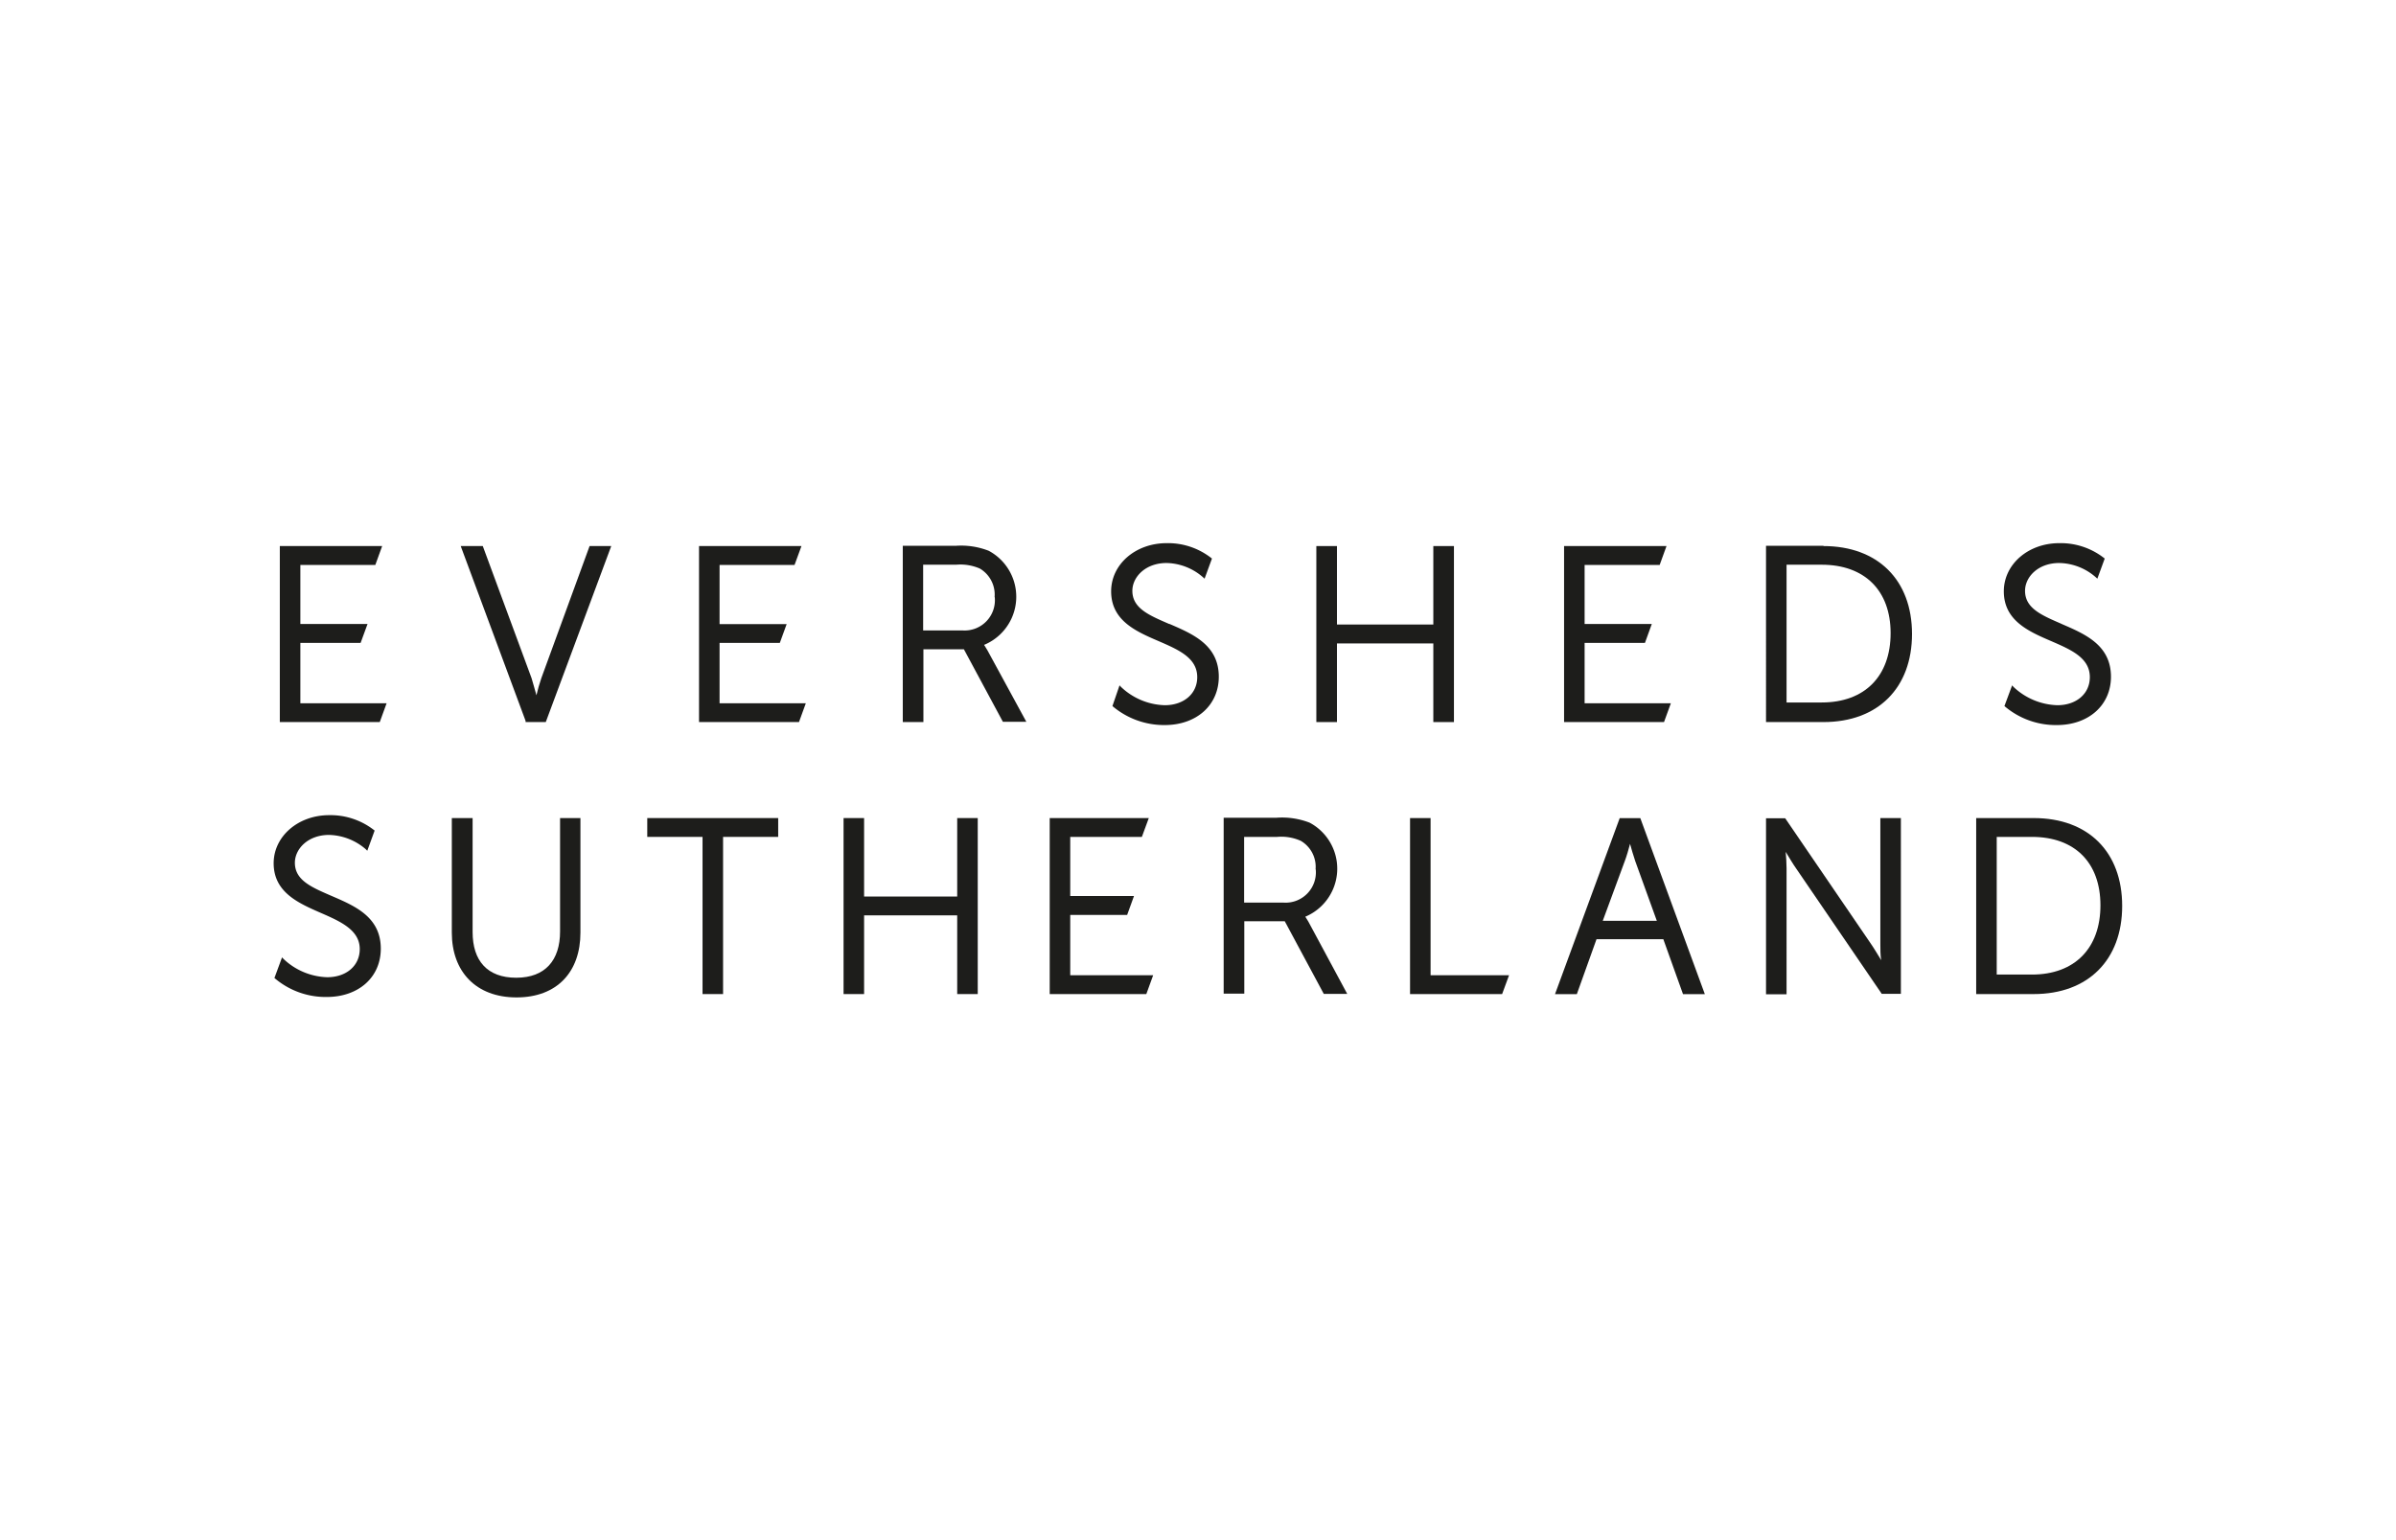 <svg id="Layer_1" data-name="Layer 1" xmlns="http://www.w3.org/2000/svg" viewBox="0 0 280 180"><title>eversheds-sutherland</title><g id="Layer_2" data-name="Layer 2"><g id="Layer_1-2" data-name="Layer 1-2"><polygon points="35.1 75.14 42.14 75.14 42.95 72.93 35.1 72.93 35.1 66.03 43.86 66.03 44.66 63.82 32.7 63.82 32.7 84.39 44.38 84.39 45.18 82.19 35.1 82.19 35.1 75.14" fill="#1d1d1b"/><path d="M63.26,79.26c-.21.61-.44,1.41-.57,2-.15-.58-.39-1.36-.57-2l-5.7-15.44H53.84l7.58,20.43,0,.14h2.36l7.65-20.57H68.9Z" fill="#1d1d1b"/><polygon points="94.17 82.19 84.09 82.19 84.09 75.14 91.13 75.14 91.93 72.94 84.09 72.94 84.09 66.03 92.85 66.03 93.66 63.82 81.69 63.82 81.69 84.39 93.37 84.39 94.17 82.19" fill="#1d1d1b"/><path d="M116.25,69.8a3.54,3.54,0,0,1-3.77,3.88h-4.6V66h3.86a5.67,5.67,0,0,1,2.77.45,3.54,3.54,0,0,1,1.72,3.34m-8.32,6.09h4.73l4.56,8.48h2.74L115.39,76q-.26-.43-.39-.63a6.09,6.09,0,0,0,.54-11,8.87,8.87,0,0,0-3.86-.58H105.5V84.39h2.41Z" fill="#1d1d1b"/><polygon points="167.5 72.99 156.24 72.99 156.24 63.82 153.83 63.82 153.83 84.39 156.24 84.39 156.24 75.2 167.5 75.2 167.5 84.39 169.91 84.39 169.91 63.82 167.5 63.82 167.5 72.99" fill="#1d1d1b"/><polygon points="185.18 75.14 192.23 75.14 193.03 72.93 185.18 72.93 185.18 66.03 193.95 66.03 194.75 63.82 182.78 63.82 182.78 84.39 194.46 84.39 195.26 82.19 185.18 82.19 185.18 75.14" fill="#1d1d1b"/><path d="M208.78,66h4.11c5,0,8.05,3,8.05,8s-3,8.1-8.05,8.1h-4.11Zm4.31-2.21h-6.71V84.39h6.71c6.38,0,10.35-4,10.35-10.3s-4-10.27-10.35-10.27" fill="#1d1d1b"/><path d="M65.45,108.87c0,3.34-1.72,5.4-5.12,5.4s-5.1-2-5.1-5.34V95.61H52.8V109c0,4.53,2.8,7.57,7.56,7.57s7.47-3,7.47-7.57V95.61H65.45Z" fill="#1d1d1b"/><polygon points="75.64 97.81 82.1 97.81 82.1 116.18 84.5 116.18 84.5 97.81 90.94 97.81 90.94 95.61 75.64 95.61 75.64 97.81" fill="#1d1d1b"/><polygon points="111.86 104.78 100.98 104.78 100.98 95.61 98.58 95.61 98.58 116.18 100.98 116.18 100.98 106.98 111.86 106.98 111.86 116.18 114.26 116.18 114.26 95.61 111.86 95.61 111.86 104.78" fill="#1d1d1b"/><polygon points="125.07 106.93 131.72 106.93 132.52 104.72 125.07 104.72 125.07 97.81 133.44 97.81 134.25 95.61 122.67 95.61 122.67 116.18 133.96 116.18 134.76 113.98 125.07 113.98 125.07 106.93" fill="#1d1d1b"/><path d="M153.76,101.61a3.54,3.54,0,0,1-3.77,3.88h-4.6V97.81h3.86a5.56,5.56,0,0,1,2.76.46,3.52,3.52,0,0,1,1.73,3.34m-1.23,5.54a6.09,6.09,0,0,0,.54-11,8.9,8.9,0,0,0-3.86-.58H143v20.56h2.41v-8.46h4.73l4.56,8.49h2.74l-4.55-8.46c-.17-.28-.3-.49-.39-.62" fill="#1d1d1b"/><polygon points="167.18 95.61 164.78 95.61 164.78 116.18 175.54 116.18 176.35 113.98 167.18 113.98 167.18 95.61" fill="#1d1d1b"/><path d="M193.62,107.62H187.3l2.58-7c.22-.57.45-1.39.61-2,.16.57.39,1.39.6,2Zm-4.34-12-7.56,20.57h2.55l2.3-6.42h7.81l2.3,6.42h2.55l-7.54-20.57Z" fill="#1d1d1b"/><path d="M219.74,110.32c0,.58,0,1.33.1,1.9-.35-.57-.86-1.43-1.26-2l-9.9-14.5-.06-.09h-2.24v20.57h2.4V101.47c0-.58-.05-1.34-.1-1.91.35.58.86,1.44,1.26,2l9.9,14.5.06.09h2.24V95.61h-2.4Z" fill="#1d1d1b"/><path d="M233.34,97.81h4.12c5,0,8,3,8,8s-3,8.09-8,8.09h-4.12Zm4.32-2.2h-6.72v20.57h6.72c6.37,0,10.34-4,10.34-10.3s-3.95-10.27-10.34-10.27" fill="#1d1d1b"/><path d="M136.62,72.92c-2.3-1-4.29-1.81-4.29-3.87,0-1.6,1.51-3.25,4-3.25a6.67,6.67,0,0,1,4.25,1.66l.19.17.86-2.35a8.2,8.2,0,0,0-5.29-1.8c-3.64,0-6.49,2.47-6.49,5.63,0,3.44,2.95,4.7,5.55,5.82,2.3,1,4.51,1.94,4.51,4.21,0,1.93-1.56,3.28-3.8,3.28A7.72,7.72,0,0,1,131,80.28l-.17-.18L130,82.52a9.31,9.31,0,0,0,6.11,2.22c3.72,0,6.32-2.33,6.32-5.65,0-3.72-3.06-5-5.74-6.16" fill="#1d1d1b"/><path d="M240.93,72.92c-2.3-1-4.28-1.81-4.28-3.87,0-1.6,1.5-3.25,4-3.25a6.64,6.64,0,0,1,4.26,1.66l.19.17.86-2.35a8.23,8.23,0,0,0-5.31-1.8c-3.63,0-6.48,2.47-6.48,5.63,0,3.44,2.94,4.7,5.54,5.82,2.3,1,4.51,1.94,4.51,4.21,0,1.93-1.56,3.28-3.8,3.28a7.79,7.79,0,0,1-5.12-2.14l-.16-.18-.9,2.42a9.24,9.24,0,0,0,6.13,2.22c3.71,0,6.32-2.33,6.32-5.65,0-3.72-3.07-5-5.75-6.16" fill="#1d1d1b"/><path d="M38.75,104.71c-2.3-1-4.29-1.81-4.29-3.88,0-1.59,1.5-3.25,4-3.25a6.8,6.8,0,0,1,4.27,1.66l.19.19.86-2.36a8.28,8.28,0,0,0-5.32-1.8c-3.61,0-6.48,2.47-6.48,5.62,0,3.45,3,4.7,5.55,5.82,2.3,1,4.51,2,4.51,4.21,0,1.94-1.56,3.29-3.8,3.29a7.74,7.74,0,0,1-5.11-2.14l-.17-.18-.89,2.41a9.19,9.19,0,0,0,6.11,2.22c3.72,0,6.32-2.3,6.32-5.65,0-3.72-3.06-5-5.75-6.16" fill="#1d1d1b"/></g></g></svg>